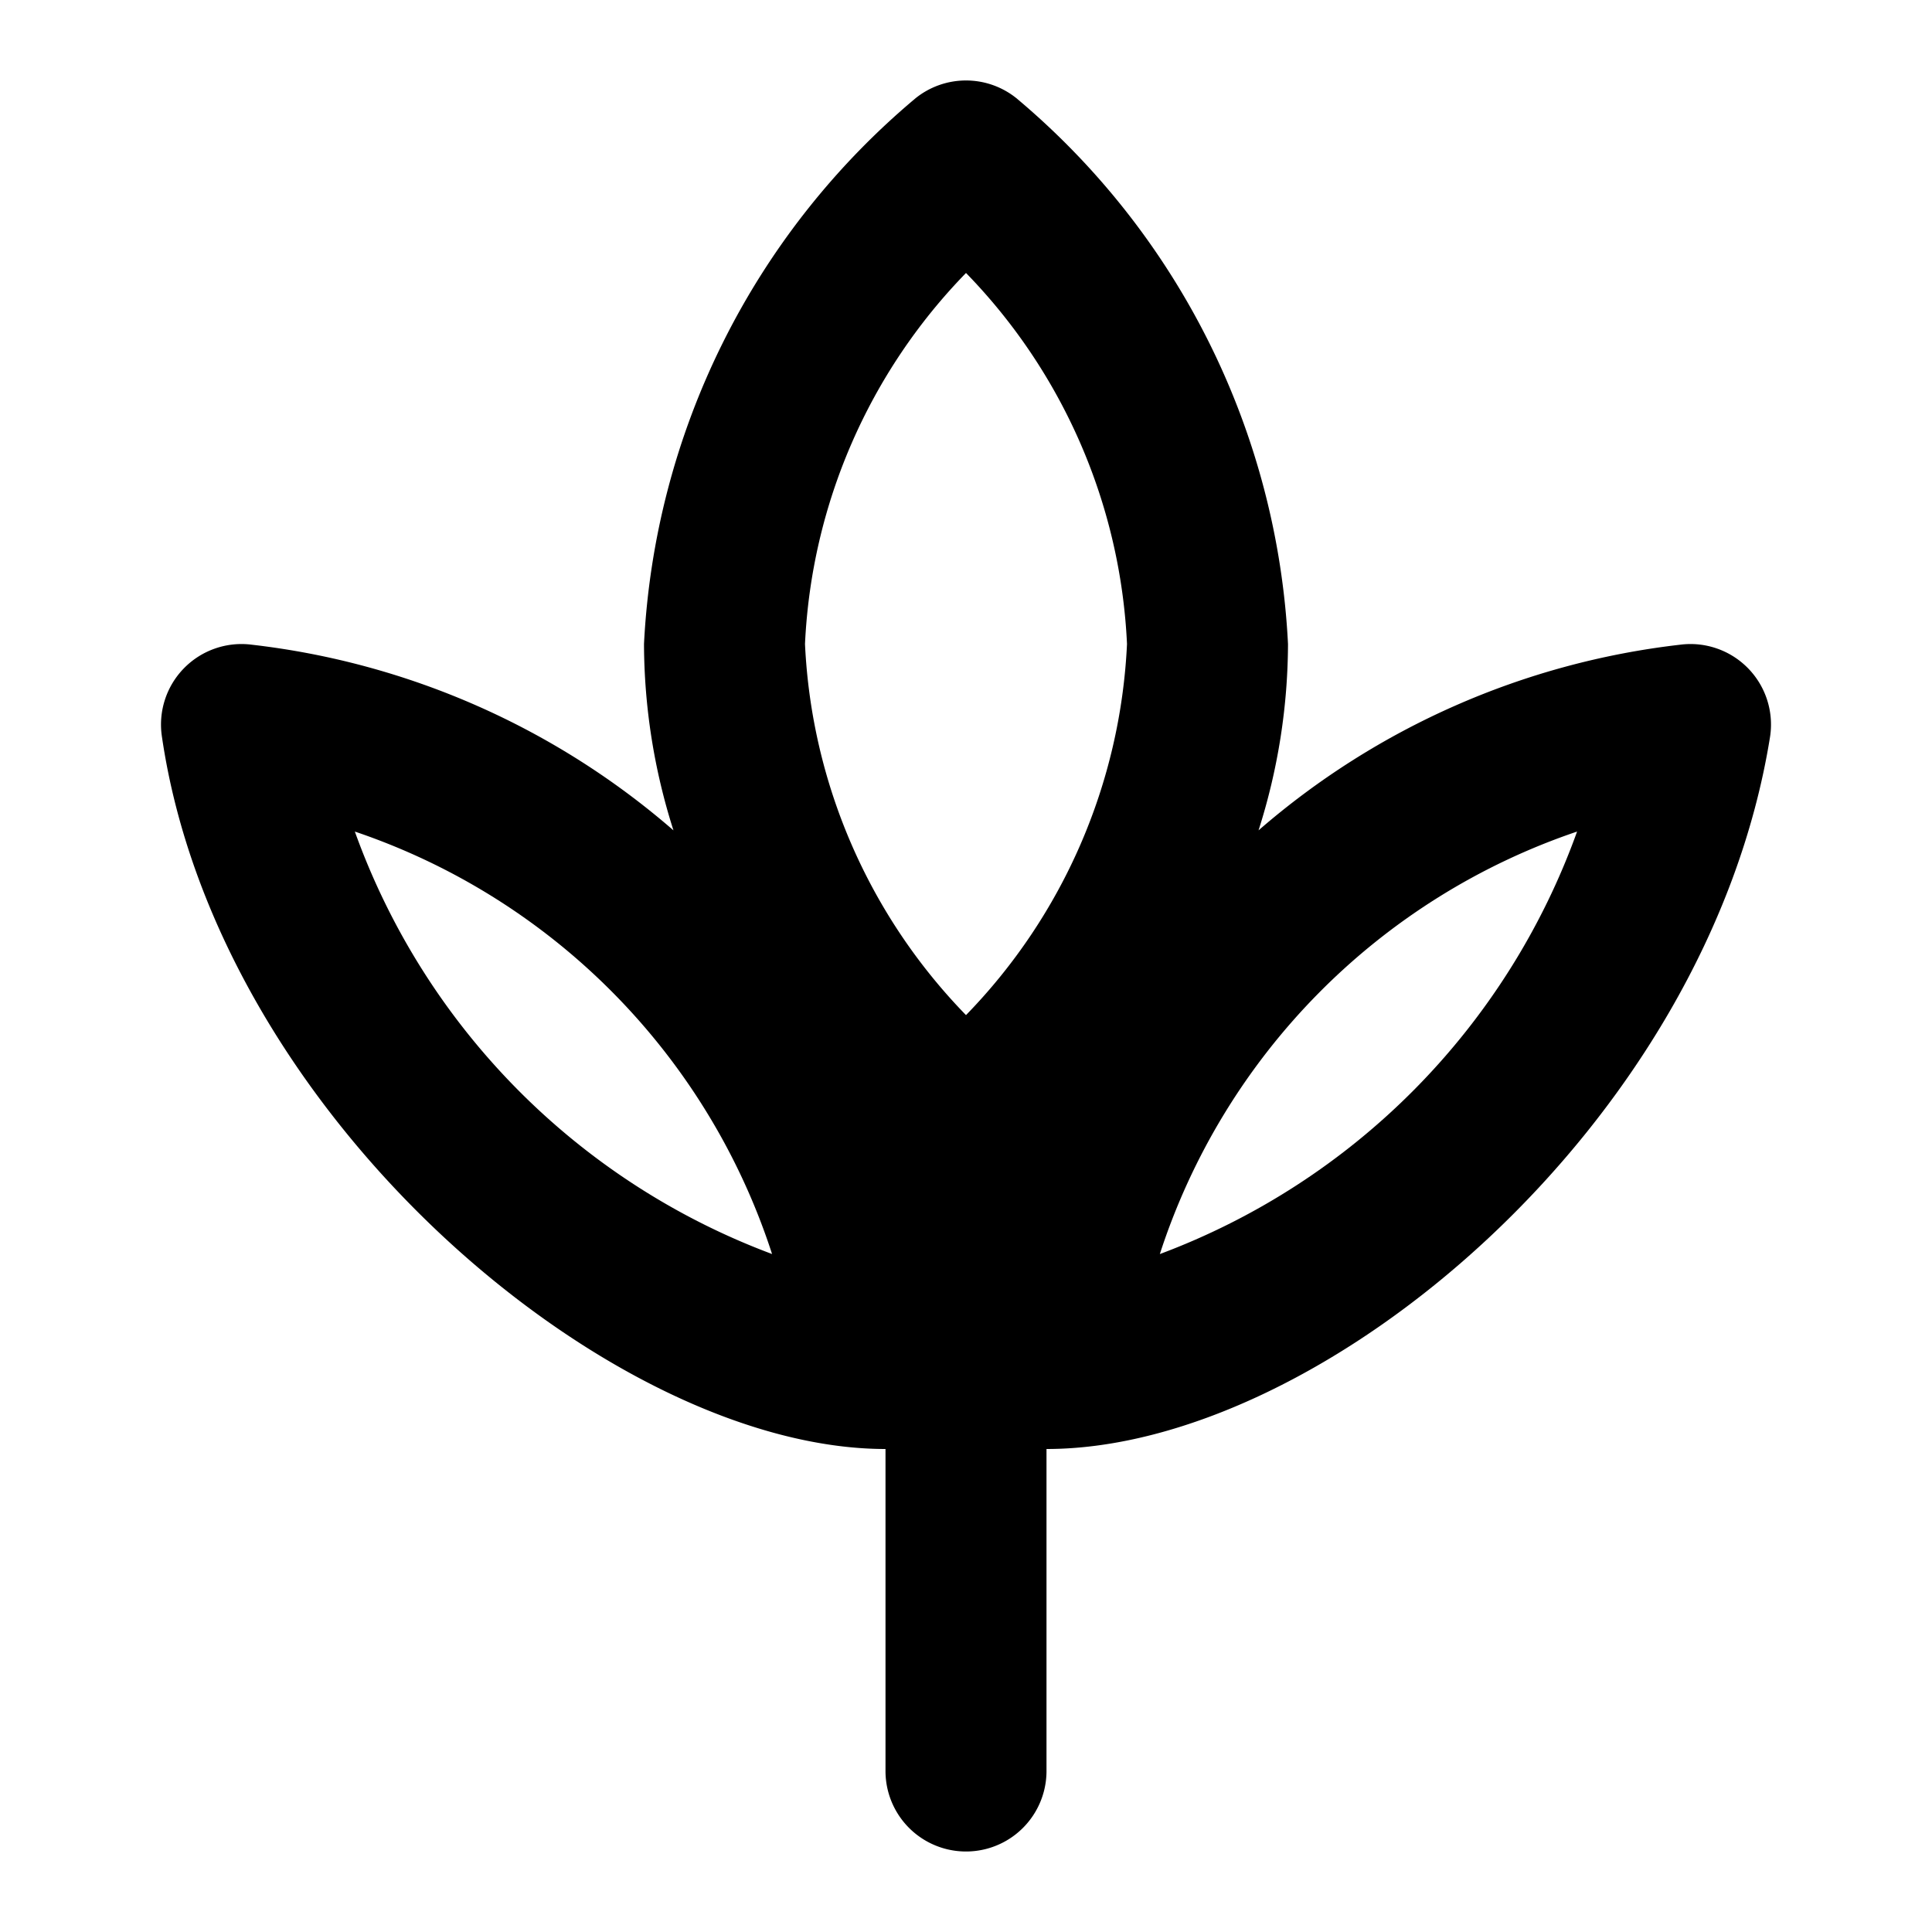 <svg viewBox="0 0 24 24" xmlns="http://www.w3.org/2000/svg"><path d="M20.87,8.009a9.67,9.67,0,0,0-5.236,2.306A7.676,7.676,0,0,0,16,8a9.463,9.463,0,0,0-3.375-6.781,1,1,0,0,0-1.25,0A9.463,9.463,0,0,0,8,8a7.681,7.681,0,0,0,.366,2.315A9.673,9.673,0,0,0,3.13,8.009,1,1,0,0,0,2.011,9.148C2.7,13.871,7.6,18,11,18v4a1,1,0,0,0,2,0V18c3.419,0,8.218-4.029,8.989-8.852A1,1,0,0,0,20.87,8.009ZM12,3.391A7.075,7.075,0,0,1,14,8a7.08,7.08,0,0,1-2,4.61A7.08,7.08,0,0,1,10,8,7.075,7.075,0,0,1,12,3.391ZM4.408,10.33a8.215,8.215,0,0,1,5.183,5.248A8.764,8.764,0,0,1,4.408,10.33Zm10,5.248a8.218,8.218,0,0,1,5.183-5.248A8.767,8.767,0,0,1,14.409,15.578Z"></path></svg>